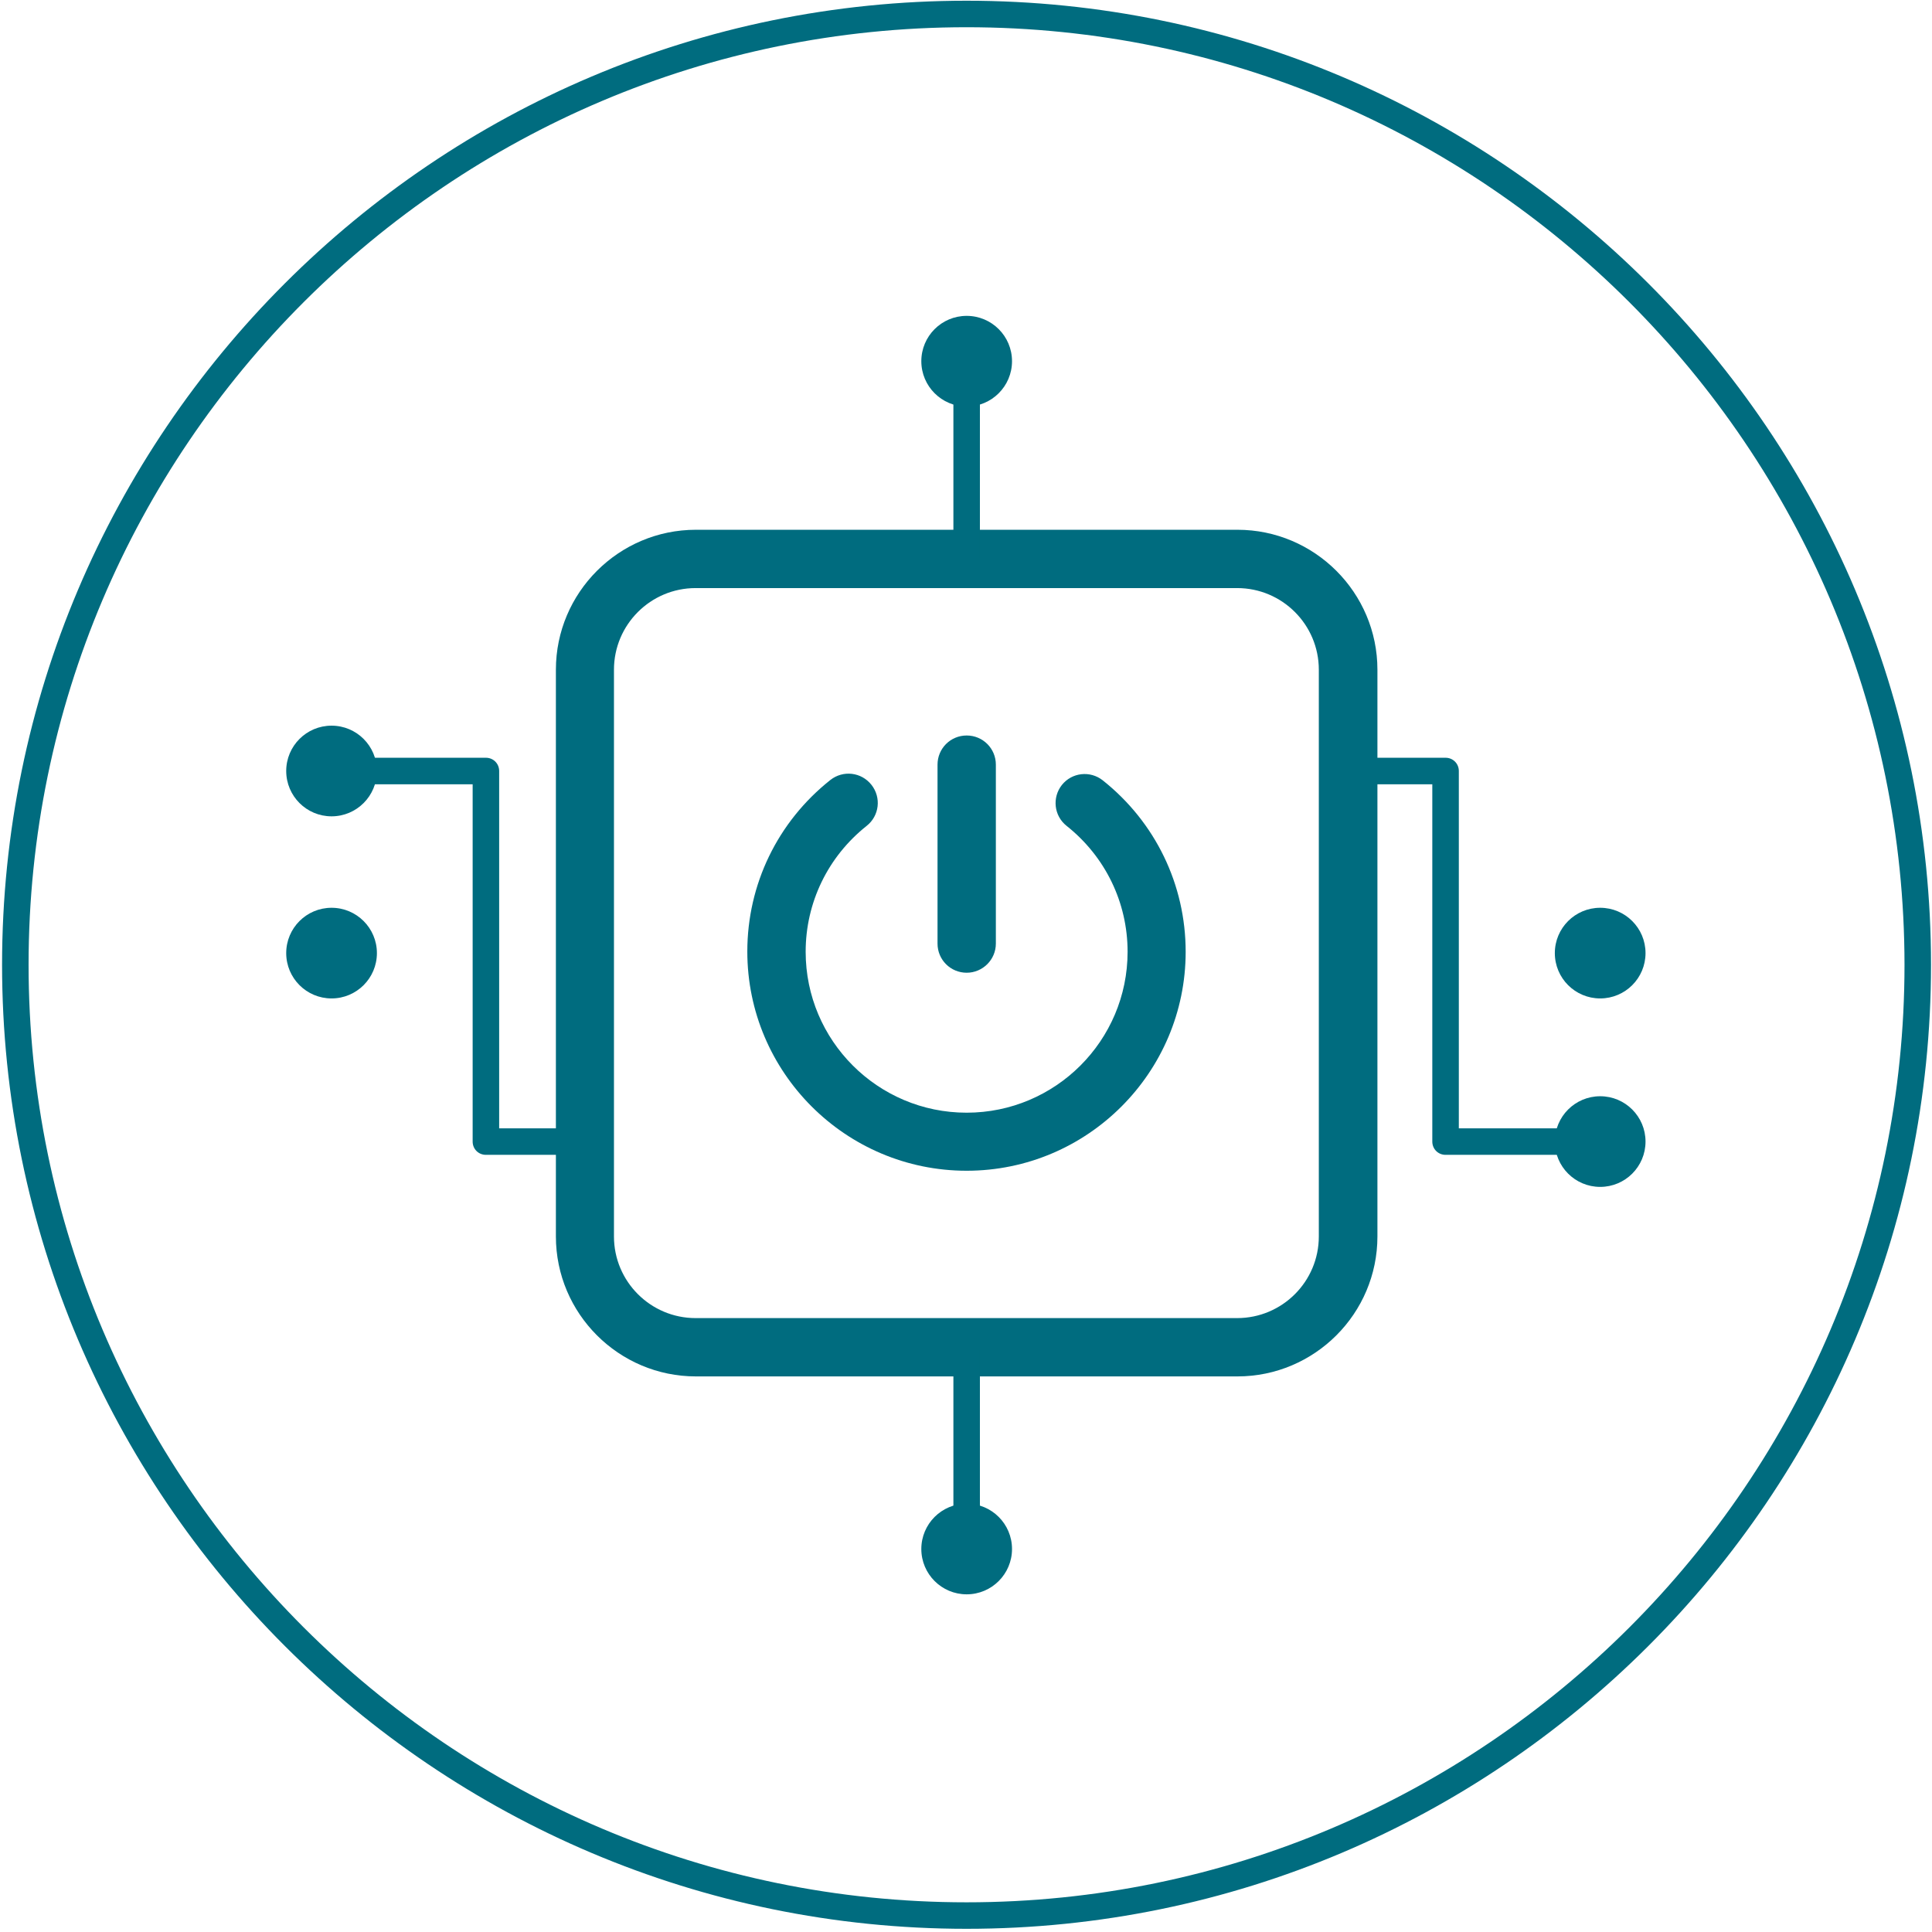 <?xml version="1.0" encoding="UTF-8"?> <svg xmlns="http://www.w3.org/2000/svg" width="126" height="126" viewBox="0 0 126 126" fill="none"><path d="M63.035 125.792C28.36 125.792 0.135 97.58 0.135 62.919C0.135 28.259 28.342 0.047 63.035 0.047C97.728 0.047 125.936 28.242 125.936 62.919C125.936 97.597 97.711 125.792 63.035 125.792ZM63.035 1.776C29.311 1.776 1.864 29.21 1.864 62.919C1.864 96.629 29.311 124.064 63.035 124.064C96.76 124.064 124.207 96.629 124.207 62.919C124.189 29.21 96.76 1.776 63.035 1.776Z" fill="#006C7F"></path><path d="M80.701 89.766H45.385C40.353 89.766 36.254 85.669 36.254 80.638V43.678C36.254 38.647 40.353 34.55 45.385 34.55H80.701C85.733 34.55 89.832 38.647 89.832 43.678V80.638C89.832 85.669 85.733 89.766 80.701 89.766ZM45.368 38.353C42.428 38.353 40.041 40.739 40.041 43.678V80.638C40.041 83.577 42.428 85.963 45.368 85.963H80.683C83.624 85.963 86.01 83.577 86.01 80.638V43.678C86.01 40.739 83.624 38.353 80.683 38.353H45.368Z" fill="#006C7F"></path><path d="M63.041 76.353C55.154 76.353 48.738 69.939 48.738 62.056C48.738 57.682 50.71 53.602 54.151 50.871C54.982 50.214 56.175 50.352 56.832 51.182C57.489 52.012 57.351 53.205 56.521 53.861C53.996 55.867 52.543 58.858 52.543 62.073C52.543 67.864 57.247 72.567 63.041 72.567C68.835 72.567 73.539 67.864 73.539 62.073C73.539 58.858 72.086 55.867 69.561 53.861C68.731 53.205 68.61 52.012 69.249 51.199C69.907 50.369 71.1 50.248 71.913 50.888C75.355 53.619 77.326 57.699 77.326 62.073C77.326 69.939 70.927 76.353 63.041 76.353Z" fill="#006C7F"></path><path d="M63.045 63.439C61.99 63.439 61.143 62.592 61.143 61.538V49.868C61.143 48.814 61.99 47.967 63.045 47.967C64.1 47.967 64.947 48.814 64.947 49.868V61.538C64.947 62.592 64.083 63.439 63.045 63.439Z" fill="#006C7F"></path><path d="M104.359 75.316H94.276C93.792 75.316 93.411 74.936 93.411 74.451V51.148H87.912C87.427 51.148 87.047 50.767 87.047 50.283C87.047 49.799 87.427 49.419 87.912 49.419H94.276C94.76 49.419 95.141 49.799 95.141 50.283V73.587H104.359C104.843 73.587 105.223 73.967 105.223 74.451C105.223 74.936 104.843 75.316 104.359 75.316Z" fill="#006C7F"></path><path d="M38.054 75.316H31.69C31.205 75.316 30.825 74.936 30.825 74.451V51.148H21.607C21.123 51.148 20.742 50.767 20.742 50.283C20.742 49.799 21.123 49.419 21.607 49.419H31.69C32.174 49.419 32.554 49.799 32.554 50.283V73.587H38.054C38.538 73.587 38.919 73.967 38.919 74.451C38.919 74.936 38.538 75.316 38.054 75.316Z" fill="#006C7F"></path><path d="M63.042 101.886C62.558 101.886 62.178 101.505 62.178 101.021V88.038C62.178 87.554 62.558 87.174 63.042 87.174C63.527 87.174 63.907 87.554 63.907 88.038V101.021C63.907 101.505 63.509 101.886 63.042 101.886Z" fill="#006C7F"></path><path d="M63.042 37.265C62.558 37.265 62.178 36.885 62.178 36.401V23.556C62.178 23.072 62.558 22.691 63.042 22.691C63.527 22.691 63.907 23.072 63.907 23.556V36.401C63.907 36.867 63.509 37.265 63.042 37.265Z" fill="#006C7F"></path><path d="M104.36 77.406C105.993 77.406 107.317 76.083 107.317 74.45C107.317 72.818 105.993 71.494 104.36 71.494C102.726 71.494 101.402 72.818 101.402 74.45C101.402 76.083 102.726 77.406 104.36 77.406Z" fill="#006C7F"></path><path d="M104.36 65.115C105.993 65.115 107.317 63.792 107.317 62.159C107.317 60.527 105.993 59.203 104.36 59.203C102.726 59.203 101.402 60.527 101.402 62.159C101.402 63.792 102.726 65.115 104.36 65.115Z" fill="#006C7F"></path><path d="M63.043 103.978C64.677 103.978 66.001 102.654 66.001 101.022C66.001 99.389 64.677 98.065 63.043 98.065C61.41 98.065 60.086 99.389 60.086 101.022C60.086 102.654 61.41 103.978 63.043 103.978Z" fill="#006C7F"></path><path d="M63.043 26.512C64.677 26.512 66.001 25.188 66.001 23.556C66.001 21.923 64.677 20.6 63.043 20.6C61.41 20.6 60.086 21.923 60.086 23.556C60.086 25.188 61.41 26.512 63.043 26.512Z" fill="#006C7F"></path><path d="M21.623 53.239C23.257 53.239 24.581 51.915 24.581 50.282C24.581 48.65 23.257 47.326 21.623 47.326C19.99 47.326 18.666 48.65 18.666 50.282C18.666 51.915 19.99 53.239 21.623 53.239Z" fill="#006C7F"></path><path d="M21.623 65.115C23.257 65.115 24.581 63.792 24.581 62.159C24.581 60.527 23.257 59.203 21.623 59.203C19.99 59.203 18.666 60.527 18.666 62.159C18.666 63.792 19.99 65.115 21.623 65.115Z" fill="#006C7F"></path></svg> 